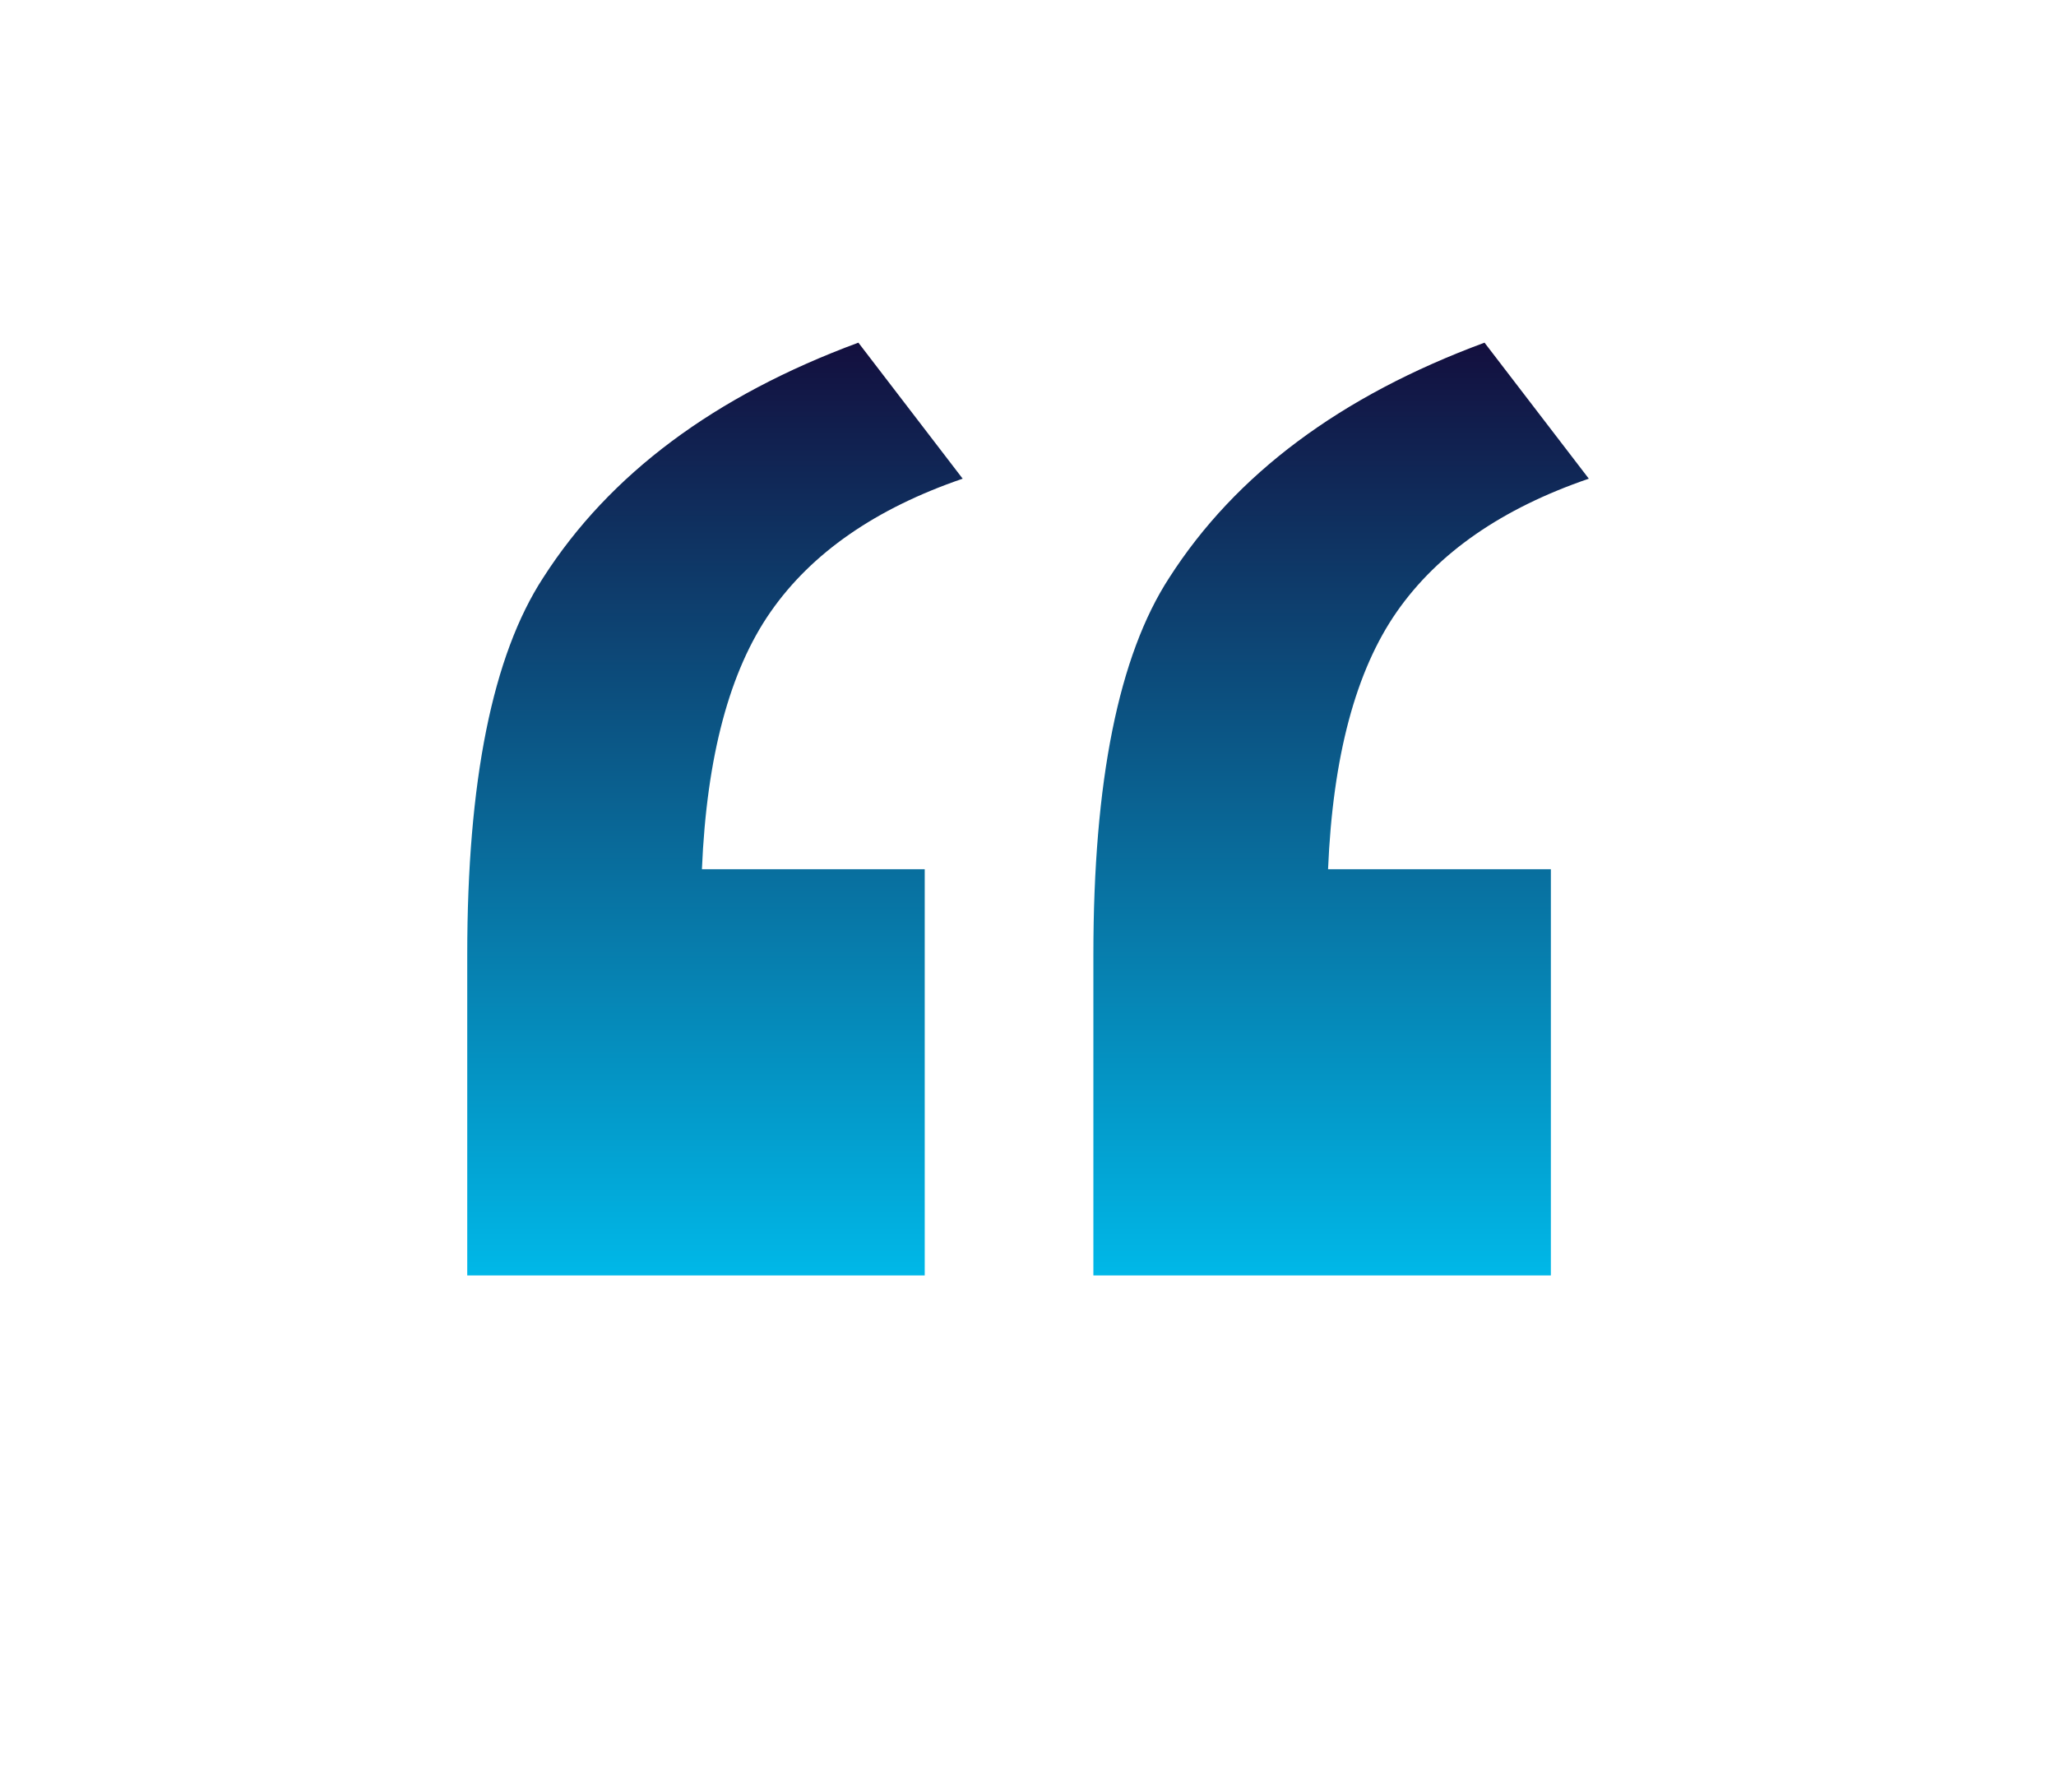<?xml version="1.0" encoding="UTF-8"?>
<svg xmlns="http://www.w3.org/2000/svg" width="140" height="122" viewBox="0 0 140 122" fill="none">
  <path d="M62.968 59.194V86.85H31.816V65.016C31.816 53.195 33.536 44.64 36.983 39.345C41.502 32.289 48.656 26.953 58.45 23.333L65.552 32.595C59.632 34.624 55.273 37.647 52.478 41.657C49.679 45.672 48.118 51.516 47.796 59.19H62.968V59.194Z" fill="url(#paint0_linear_1613_433)"></path>
  <path d="M105.604 59.194V86.85H74.452V65.016C74.452 53.195 76.172 44.64 79.615 39.345C84.134 32.289 91.292 26.953 101.086 23.333L108.188 32.595C102.268 34.624 97.912 37.647 95.114 41.657C92.315 45.672 90.755 51.516 90.432 59.19H105.604V59.194Z" fill="url(#paint1_linear_1613_433)"></path>
  <defs>
    <linearGradient id="paint0_linear_1613_433" x1="48.684" y1="23.333" x2="48.684" y2="86.85" gradientUnits="userSpaceOnUse">
      <stop stop-color="#130F3E"></stop>
      <stop offset="1" stop-color="#00B8E8"></stop>
    </linearGradient>
    <linearGradient id="paint1_linear_1613_433" x1="91.32" y1="23.333" x2="91.32" y2="86.85" gradientUnits="userSpaceOnUse">
      <stop stop-color="#130F3E"></stop>
      <stop offset="1" stop-color="#00B8E8"></stop>
    </linearGradient>
  </defs>
</svg>
